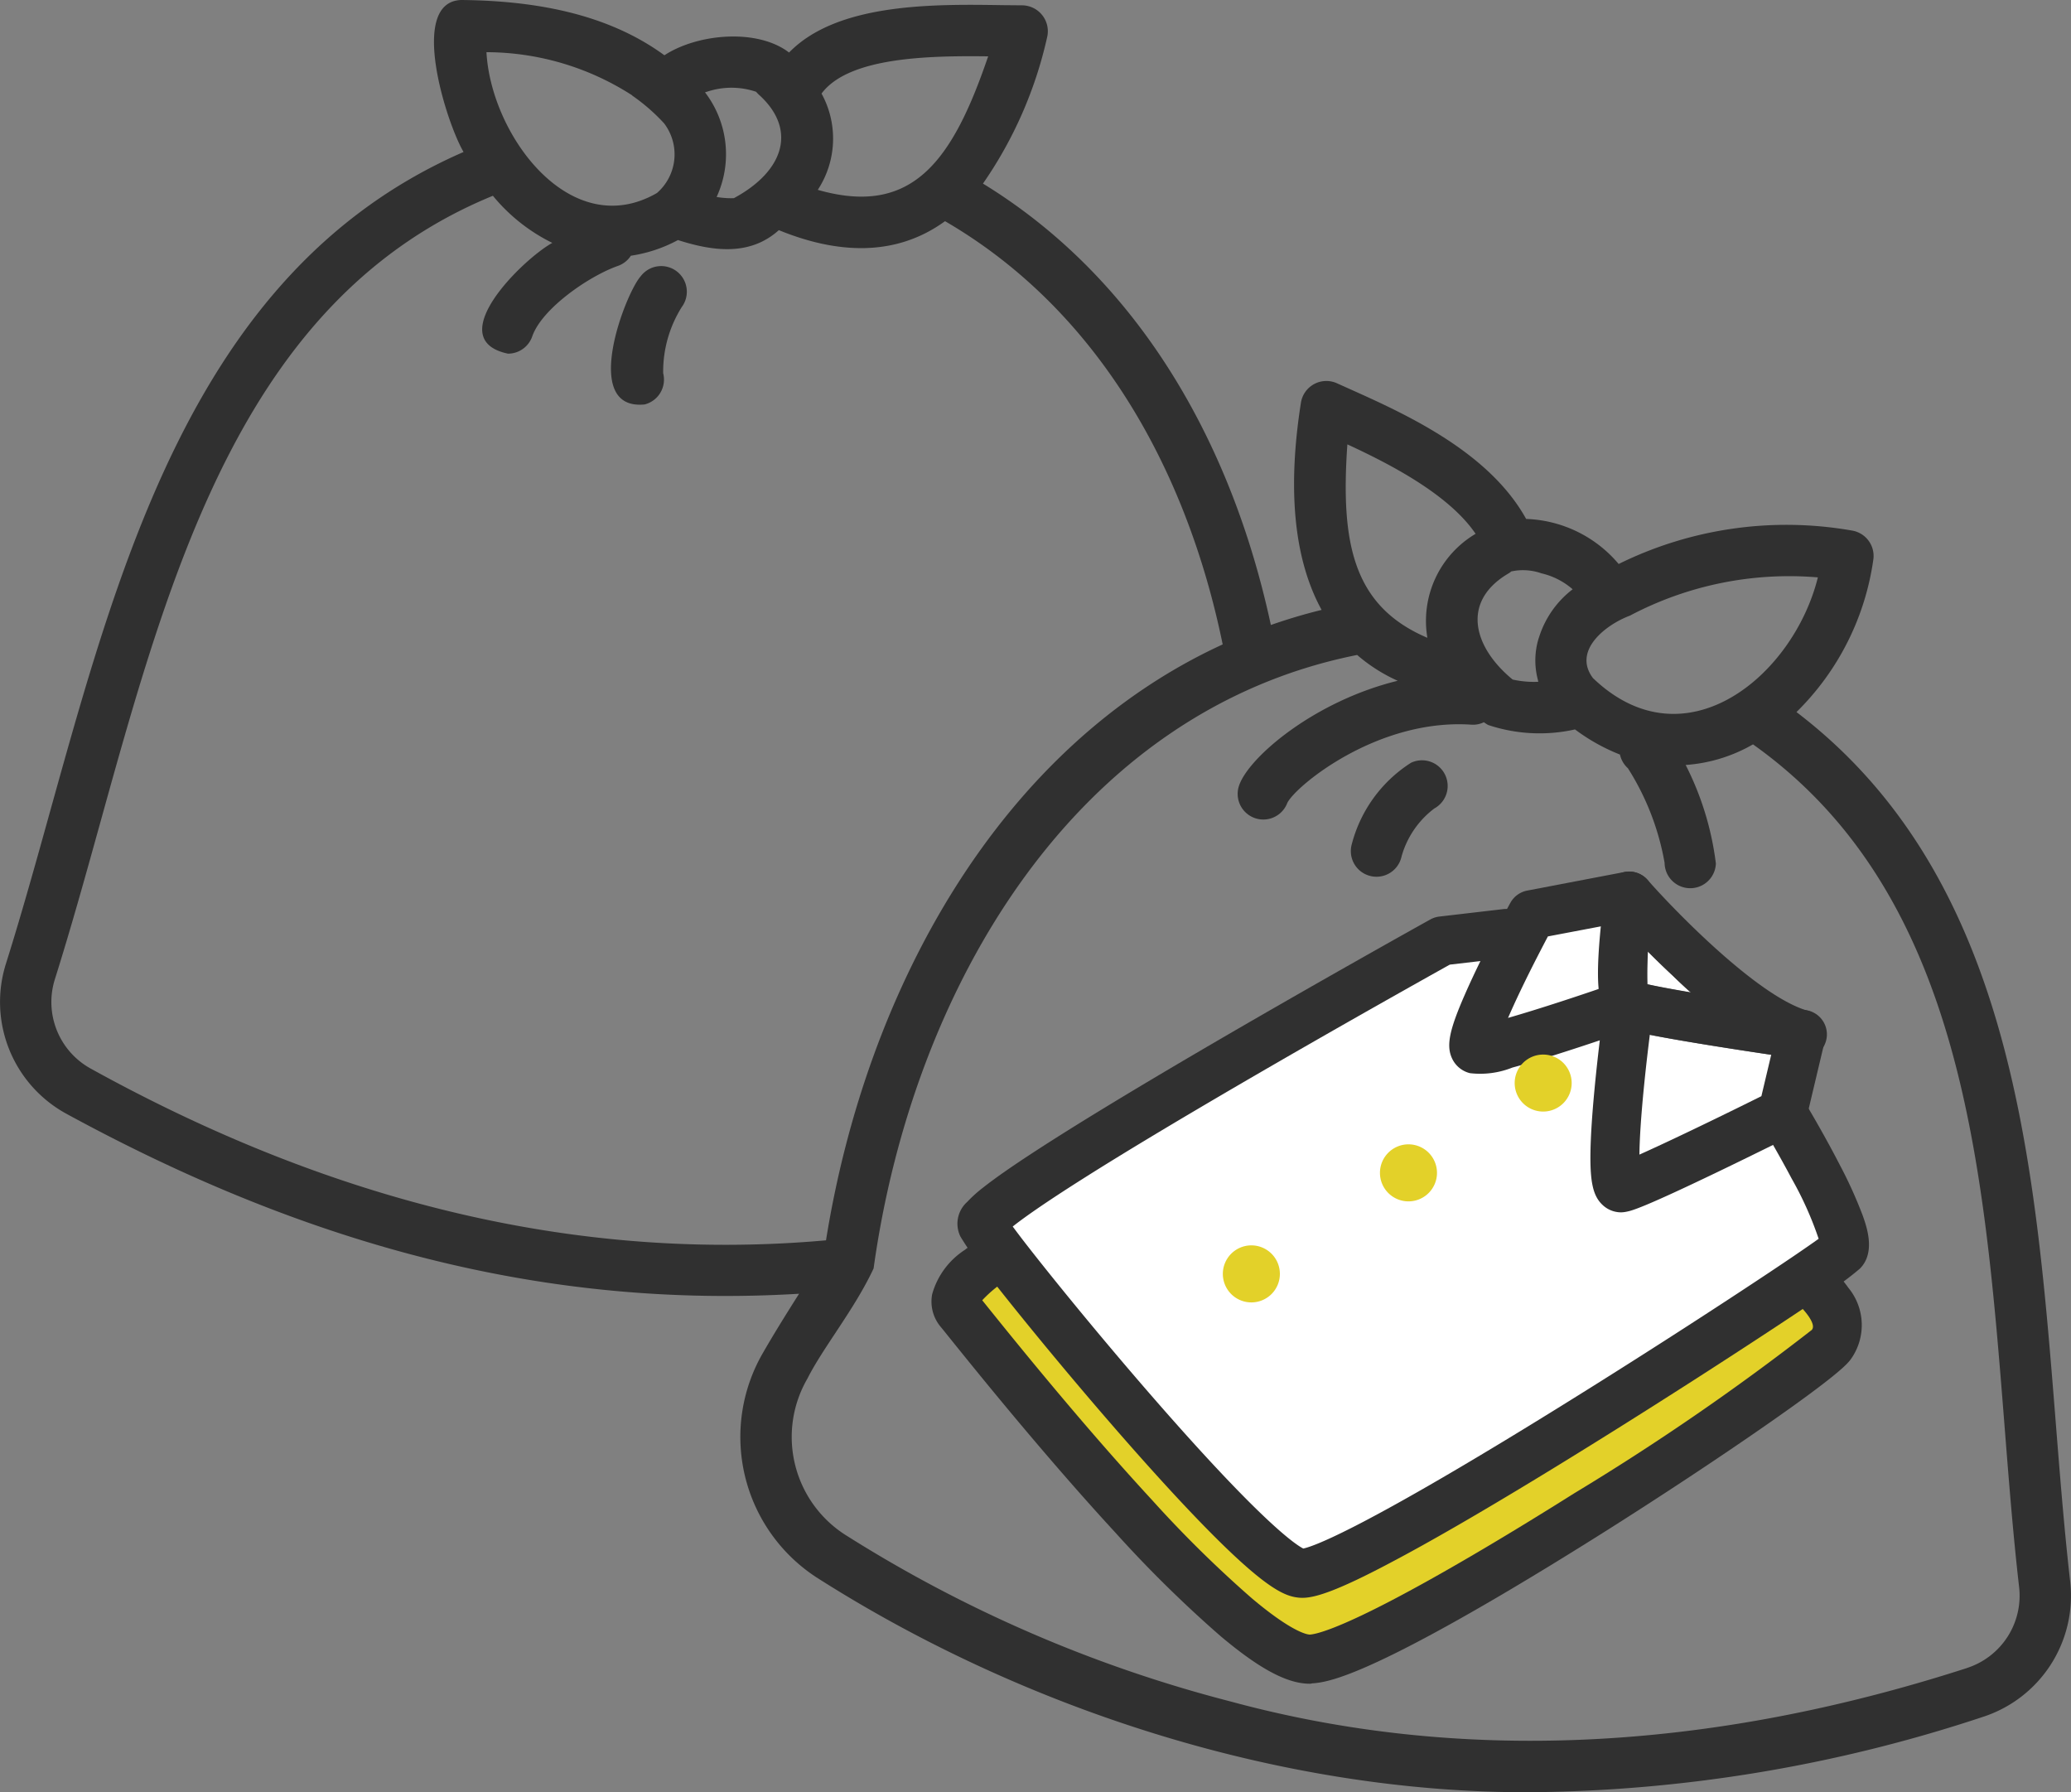<svg xmlns="http://www.w3.org/2000/svg" xmlns:xlink="http://www.w3.org/1999/xlink" width="105.743" height="91.496" viewBox="0 0 105.743 91.496">
  <rect x="0" y="0" width="105.743" height="91.496" fill="#808080" stroke="none"/>
  <defs>
    <clipPath id="clip-path">
      <rect id="長方形_764" data-name="長方形 764" width="105.743" height="91.496" fill="#303030"/>
    </clipPath>
  </defs>
  <g id="グループ_1009" data-name="グループ 1009" transform="translate(-753.5 -8368.209)">
    <g id="グループ_1003" data-name="グループ 1003" transform="translate(753.5 8368.209)">
      <g id="グループ_1002" data-name="グループ 1002" clip-path="url(#clip-path)">
        <path id="パス_2189" data-name="パス 2189" d="M39.071,15.815a1.311,1.311,0,0,0-1.832.274c-.78.876-3.083,6.866.212,6.533a1.309,1.309,0,0,0,.943-1.593,6.192,6.192,0,0,1,.951-3.382,1.31,1.31,0,0,0-.274-1.832" transform="translate(-4.533 -1.974)" fill="#303030"/>
        <path id="パス_2190" data-name="パス 2190" d="M82.066,44.58a7.017,7.017,0,0,0-3.043,4.235,1.309,1.309,0,1,0,2.561.548,4.634,4.634,0,0,1,1.672-2.45,1.31,1.31,0,0,0-1.19-2.333" transform="translate(-10.022 -5.637)" fill="#303030"/>
        <path id="パス_2191" data-name="パス 2191" d="M105.7,80.738c-1.75-15.358-.687-34.262-13.974-44.384a13.571,13.571,0,0,0,3.93-7.828A1.316,1.316,0,0,0,94.6,27.094a19.358,19.358,0,0,0-11.953,1.7,6.456,6.456,0,0,0-4.724-2.3c-2.047-3.7-6.834-5.647-9.674-6.933a1.314,1.314,0,0,0-1.825,1c-.707,4.493-.339,8.028,1.056,10.577-.886.217-1.75.477-2.591.77-1.991-9.271-6.733-17.657-14.7-22.535a21.212,21.212,0,0,0,3.272-7.453A1.324,1.324,0,0,0,52.2.272L51.189.263c-3.458-.052-8.426-.131-10.9,2.419-1.617-1.24-4.667-.971-6.365.14C31.359.95,27.972.04,23.546,0c-2.722.1-.749,6.285.123,7.759C7.654,14.732,5.069,34.068.3,49.21a6.5,6.5,0,0,0,3.059,7.635C15.921,63.7,28.034,66.817,40.8,66.051c-.684,1.077-1.3,2.072-1.846,3.021a8.556,8.556,0,0,0,2.725,11.453C52.133,87.2,65.363,91.548,78.128,91.5a75.221,75.221,0,0,0,23.114-3.845,6.5,6.5,0,0,0,4.459-6.913M83.25,31.416a17.412,17.412,0,0,1,9.569-1.938c-1.255,5.039-6.795,9.635-11.482,5.143-1.061-1.4.648-2.737,1.912-3.2m-4.575-2.157a3.686,3.686,0,0,1,1.624.821,4.949,4.949,0,0,0-1.7,2.4,3.272,3.272,0,0,0-.131.48,3.846,3.846,0,0,0,.052,1.729c.009.044.017.079.026.114a5.019,5.019,0,0,1-1.31-.114c-2.034-1.67-2.648-4.017-.175-5.44a.759.759,0,0,0,.1-.079,2.836,2.836,0,0,1,1.519.087m-9.884-6.575c2.165,1,5.178,2.55,6.548,4.566a5.165,5.165,0,0,0-2.462,5.309c-3.82-1.623-4.433-4.867-4.086-9.875M50.455,2.874c-1.823,5.351-3.869,8.2-8.7,6.819a4.773,4.773,0,0,0,.192-4.916c1.38-1.86,5.448-1.938,8.5-1.9m-14.328,1.8a3.926,3.926,0,0,1,2.488.009,1.677,1.677,0,0,0,.122.131c1.988,1.774,1.318,3.912-1.257,5.3a4.321,4.321,0,0,1-.882-.061,5.2,5.2,0,0,0-.594-5.344c.044-.009.087-.026.122-.035m-3.842.2A9.691,9.691,0,0,1,33.91,6.3a2.613,2.613,0,0,1-.367,3.554C29.123,12.4,25.068,6.9,24.838,2.664a13.786,13.786,0,0,1,7.448,2.209M4.623,54.551A3.878,3.878,0,0,1,2.8,50c.8-2.54,1.527-5.146,2.293-7.905,3.69-13.3,7.492-26.942,20.073-32.1A9.146,9.146,0,0,0,28.2,12.4c-1.52.843-5.692,4.932-2.262,5.656a1.311,1.311,0,0,0,1.238-.882c.5-1.437,2.926-3.093,4.379-3.6a1.3,1.3,0,0,0,.656-.518,7.33,7.33,0,0,0,2.405-.8c1.8.578,3.678.82,5.151-.506,2.951,1.206,5.947,1.388,8.485-.458C56.019,15.805,60.586,23.92,62.429,32.9c-11.4,5.236-18.2,17.611-20.254,30.424Q23.494,64.986,4.623,54.551m95.815,30.607c-13.32,4.3-25.979,4.871-37.642,1.7A68.956,68.956,0,0,1,43.113,78.33a5.935,5.935,0,0,1-1.887-7.947c.805-1.6,2.41-3.544,3.379-5.625,2-14.392,10.318-28.455,24.689-31.32a8.414,8.414,0,0,0,2.071,1.318c-4.236,1.036-7.569,3.869-8.09,5.323a1.309,1.309,0,0,0,2.454.912c.42-.854,4.588-4.317,9.393-3.994a1.25,1.25,0,0,0,.644-.125,1.747,1.747,0,0,0,.217.141,8.276,8.276,0,0,0,4.435.227,9.8,9.8,0,0,0,2.295,1.283,1.329,1.329,0,0,0,.407.7,13.276,13.276,0,0,1,1.872,4.826,1.31,1.31,0,0,0,2.619.038,15.162,15.162,0,0,0-1.543-5.032,8,8,0,0,0,3.438-1.052c10.677,7.584,11.785,21.378,12.847,34.834.225,2.854.437,5.55.742,8.2a3.877,3.877,0,0,1-2.66,4.119" transform="translate(0 0)" fill="#303030"/>
      </g>
    </g>
    <g id="グループ_1011" data-name="グループ 1011" transform="translate(801.768 8413.416)">
      <g id="グループ_1012" data-name="グループ 1012" transform="translate(0.541 0.541)">
        <path id="パス_2200" data-name="パス 2200" d="M61.137,35.727s3.82,6.306,3.058,7.067c-.121.121-.8.6-1.88,1.336C56.4,48.125,38.595,59.546,36.5,59.222S24.583,47.165,21.307,42.916c-.581-.763-.958-1.284-1.05-1.458-.573-1.148,23.494-14.516,23.494-14.516L47,26.564l.65.347c-1.012,1.955-2.719,5.436-2.175,5.572.762.188,7.828-2.3,7.828-2.3s-1.336,9.55-.377,9.362,8.214-3.821,8.214-3.821" transform="translate(-18.926 -24.654)" fill="#fff"/>
        <path id="パス_2201" data-name="パス 2201" d="M376.641,66.965l-.951,4.007s-7.262,3.632-8.214,3.821.377-9.362.377-9.362c.74.37,8.3,1.466,8.766,1.526a.059.059,0,0,0,.022.007" transform="translate(-333.479 -59.899)" fill="#fff"/>
        <path id="パス_2202" data-name="パス 2202" d="M380.361,13.133c-.469-.06-8.025-1.156-8.766-1.526-.762-.377,0-5.532,0-5.532s5.33,6.076,8.766,7.058" transform="translate(-337.222 -6.075)" fill="#fff"/>
        <path id="パス_2202_-_アウトライン" data-name="パス 2202 - アウトライン" d="M380.363,14.383a1.259,1.259,0,0,1-.16-.01c-.254-.033-2.259-.321-4.32-.652-4.2-.674-4.6-.875-4.844-1-1.024-.51-1.133-1.9-.975-4.115.1-1.367.288-2.664.3-2.719a1.25,1.25,0,0,1,2.176-.641c1.416,1.613,5.646,5.959,8.17,6.681a1.25,1.25,0,0,1-.342,2.452Zm-7.84-3.8c.5.113,1.321.264,2.259.424q-.462-.4-.944-.853c-.465-.433-.9-.857-1.289-1.247A12.973,12.973,0,0,0,372.523,10.579Z" transform="translate(-337.222 -6.075)" fill="#707070"/>
        <path id="パス_2203" data-name="パス 2203" d="M292.746,7.024l4.966-.949s-.762,5.155,0,5.532c0,0-7.066,2.485-7.828,2.3-.544-.136,1.163-3.617,2.175-5.572.4-.77.687-1.307.687-1.307" transform="translate(-263.338 -6.075)" fill="#fff"/>
        <path id="パス_2204" data-name="パス 2204" d="M23.645,218.319c2.1.324,19.9-11.1,25.819-15.091l.158.2s2.289,1.722,1.149,3.247-22.732,15.853-26.559,16.042S7.217,206.1,6.259,204.948s2.1-2.861,2.1-2.861l.1-.075c3.276,4.249,13.083,15.989,15.189,16.306" transform="translate(-6.075 -183.751)" fill="#e3d129"/>
        <path id="パス_2205" data-name="パス 2205" d="M297.3,22.222a1.376,1.376,0,0,1-.952-.384c-.475-.449-.635-1.147-.612-2.667.013-.834.083-1.935.211-3.273.083-.876.179-1.733.266-2.458-.536.18-1.14.38-1.751.576-1.1.353-2.013.627-2.713.815a4.433,4.433,0,0,1-2.169.285,1.366,1.366,0,0,1-.919-.77c-.293-.648-.128-1.446.679-3.282.5-1.141,1.149-2.429,1.6-3.308.4-.77.684-1.3.7-1.323a1.25,1.25,0,0,1,.867-.638l4.966-.949a1.25,1.25,0,0,1,1.174.4c1.416,1.613,5.646,5.959,8.17,6.681l.052.016a1.25,1.25,0,0,1,.843,1.482l-.951,4.007a1.25,1.25,0,0,1-.657.829c-.018.009-1.846.923-3.767,1.848-4.012,1.932-4.5,2.029-4.763,2.081A1.421,1.421,0,0,1,297.3,22.222Zm.408-11.865a1.25,1.25,0,0,1,1.238,1.423c0,.019-.264,1.894-.468,3.927-.177,1.763-.234,2.874-.242,3.567,1.44-.642,3.9-1.826,6.228-2.983l.565-2.382a21.862,21.862,0,0,1-5.079-3.758c-1.169-1.089-2.146-2.117-2.7-2.716l-3.687.7c-.11.21-.248.472-.4.768-.786,1.518-1.3,2.622-1.635,3.392,1.5-.429,3.778-1.173,5.764-1.872A1.249,1.249,0,0,1,297.712,10.357Z" transform="translate(-263.338 -6.075)" fill="#303030"/>
        <path id="パス_2206" data-name="パス 2206" d="M380.384,14.391a1.269,1.269,0,0,1-.275-.03c-.481-.066-2.331-.335-4.227-.64-4.2-.674-4.6-.875-4.844-1-1.024-.51-1.133-1.9-.975-4.115.1-1.367.288-2.664.3-2.719a1.25,1.25,0,0,1,2.473.366,24.371,24.371,0,0,0-.309,4.321c1.668.38,7.023,1.189,8,1.314a1.252,1.252,0,0,1-.137,2.5Z" transform="translate(-337.222 -6.075)" fill="#303030"/>
        <path id="パス_2207" data-name="パス 2207" d="M36.611,60.482a1.96,1.96,0,0,1-.306-.025c-.583-.088-1.41-.442-3.474-2.416-1.193-1.141-2.681-2.711-4.424-4.666-3.13-3.512-6.388-7.488-8.09-9.7l0-.006a13.252,13.252,0,0,1-1.162-1.633l-.012-.024A1.489,1.489,0,0,1,19.5,40.27a6.781,6.781,0,0,1,.831-.747c.61-.481,1.485-1.091,2.677-1.865,1.941-1.262,4.684-2.933,8.152-4.967,5.89-3.453,11.927-6.809,11.987-6.842a1.25,1.25,0,0,1,.462-.149l3.245-.378a1.25,1.25,0,1,1,.289,2.483l-3,.349c-1.063.592-5.879,3.284-10.806,6.158-3.255,1.9-5.919,3.5-7.919,4.768-2.055,1.3-3.083,2.04-3.593,2.445.124.167.279.374.474.63,1.618,2.1,4.736,5.908,7.761,9.317,4.731,5.331,6.251,6.317,6.6,6.493.486-.1,2.631-.839,11.067-5.985,5.14-3.135,10.8-6.8,13.885-8.885.691-.469,1.111-.763,1.363-.944A17.608,17.608,0,0,0,61.6,39.083c-.758-1.431-1.522-2.7-1.53-2.708a1.25,1.25,0,0,1,2.138-1.3c.04.066.988,1.633,1.857,3.324a22.5,22.5,0,0,1,1.152,2.543c.205.572.687,1.91-.136,2.733a16.572,16.572,0,0,1-2.061,1.486c-3.235,2.183-9.118,5.991-14.4,9.2-3.036,1.845-5.544,3.293-7.455,4.3C38.282,60.194,37.22,60.482,36.611,60.482Z" transform="translate(-18.926 -24.654)" fill="#303030"/>
        <path id="パス_2208" data-name="パス 2208" d="M24.14,224.691c-1.154,0-2.574-.761-4.571-2.445a62.391,62.391,0,0,1-5.339-5.255c-3.63-3.938-7.137-8.292-8.457-9.931-.232-.288-.4-.5-.473-.585a2.006,2.006,0,0,1-.438-1.673,3.973,3.973,0,0,1,1.668-2.261,10.875,10.875,0,0,1,1.216-.818A1.25,1.25,0,0,1,8.97,203.9a6.376,6.376,0,0,0-1.552,1.214l.3.374c1.306,1.621,4.774,5.929,8.348,9.8a60,60,0,0,0,5.113,5.038c2.219,1.871,2.937,1.857,2.966,1.856.247-.012,1.327-.2,4.994-2.18,2.312-1.245,5.251-2.985,8.5-5.03a124.656,124.656,0,0,0,12.14-8.348c.057-.079.139-.235-.164-.687a3.869,3.869,0,0,0-.752-.8l0,0,1.5-2a6.35,6.35,0,0,1,1.278,1.339,2.993,2.993,0,0,1,.12,3.655c-.155.206-.559.742-4.384,3.4-2.374,1.651-5.372,3.63-8.225,5.43-3.332,2.1-6.359,3.9-8.754,5.191-4.049,2.188-5.441,2.486-6.136,2.52Q24.207,224.691,24.14,224.691Z" transform="translate(-6.075 -184.478)" fill="#303030"/>
        <path id="パス_2210" data-name="パス 2210" d="M319.439,99.219a.955.955,0,1,1-.956-.956A.955.955,0,0,1,319.439,99.219Z" transform="translate(-288.5 -89.671)" fill="#e3d129"/>
        <path id="パス_2210_-_アウトライン" data-name="パス 2210 - アウトライン" d="M318.483,100.673a1.455,1.455,0,1,1,1.456-1.455A1.457,1.457,0,0,1,318.483,100.673Zm0-1.91a.455.455,0,1,0,.456.456A.456.456,0,0,0,318.483,98.763Z" transform="translate(-288.5 -89.671)" fill="#e3d129"/>
        <path id="パス_2211" data-name="パス 2211" d="M245.65,148.4a.955.955,0,1,1-.955-.956A.955.955,0,0,1,245.65,148.4Z" transform="translate(-221.589 -134.267)" fill="#e3d129"/>
        <path id="パス_2211_-_アウトライン" data-name="パス 2211 - アウトライン" d="M244.695,146.942a1.456,1.456,0,1,1-1.456,1.456A1.457,1.457,0,0,1,244.695,146.942Zm0,1.911a.456.456,0,1,0-.456-.456A.456.456,0,0,0,244.695,148.853Z" transform="translate(-221.589 -134.267)" fill="#e3d129"/>
        <path id="パス_2212" data-name="パス 2212" d="M159.571,203.74a.955.955,0,1,1-.955-.956A.955.955,0,0,1,159.571,203.74Z" transform="translate(-143.532 -184.451)" fill="#e3d129"/>
        <path id="パス_2212_-_アウトライン" data-name="パス 2212 - アウトライン" d="M158.616,202.284a1.456,1.456,0,1,1-1.456,1.456A1.457,1.457,0,0,1,158.616,202.284Zm0,1.911a.456.456,0,1,0-.456-.456A.456.456,0,0,0,158.616,204.2Z" transform="translate(-143.532 -184.451)" fill="#e3d129"/>
      </g>
    </g>
  </g>
</svg>

